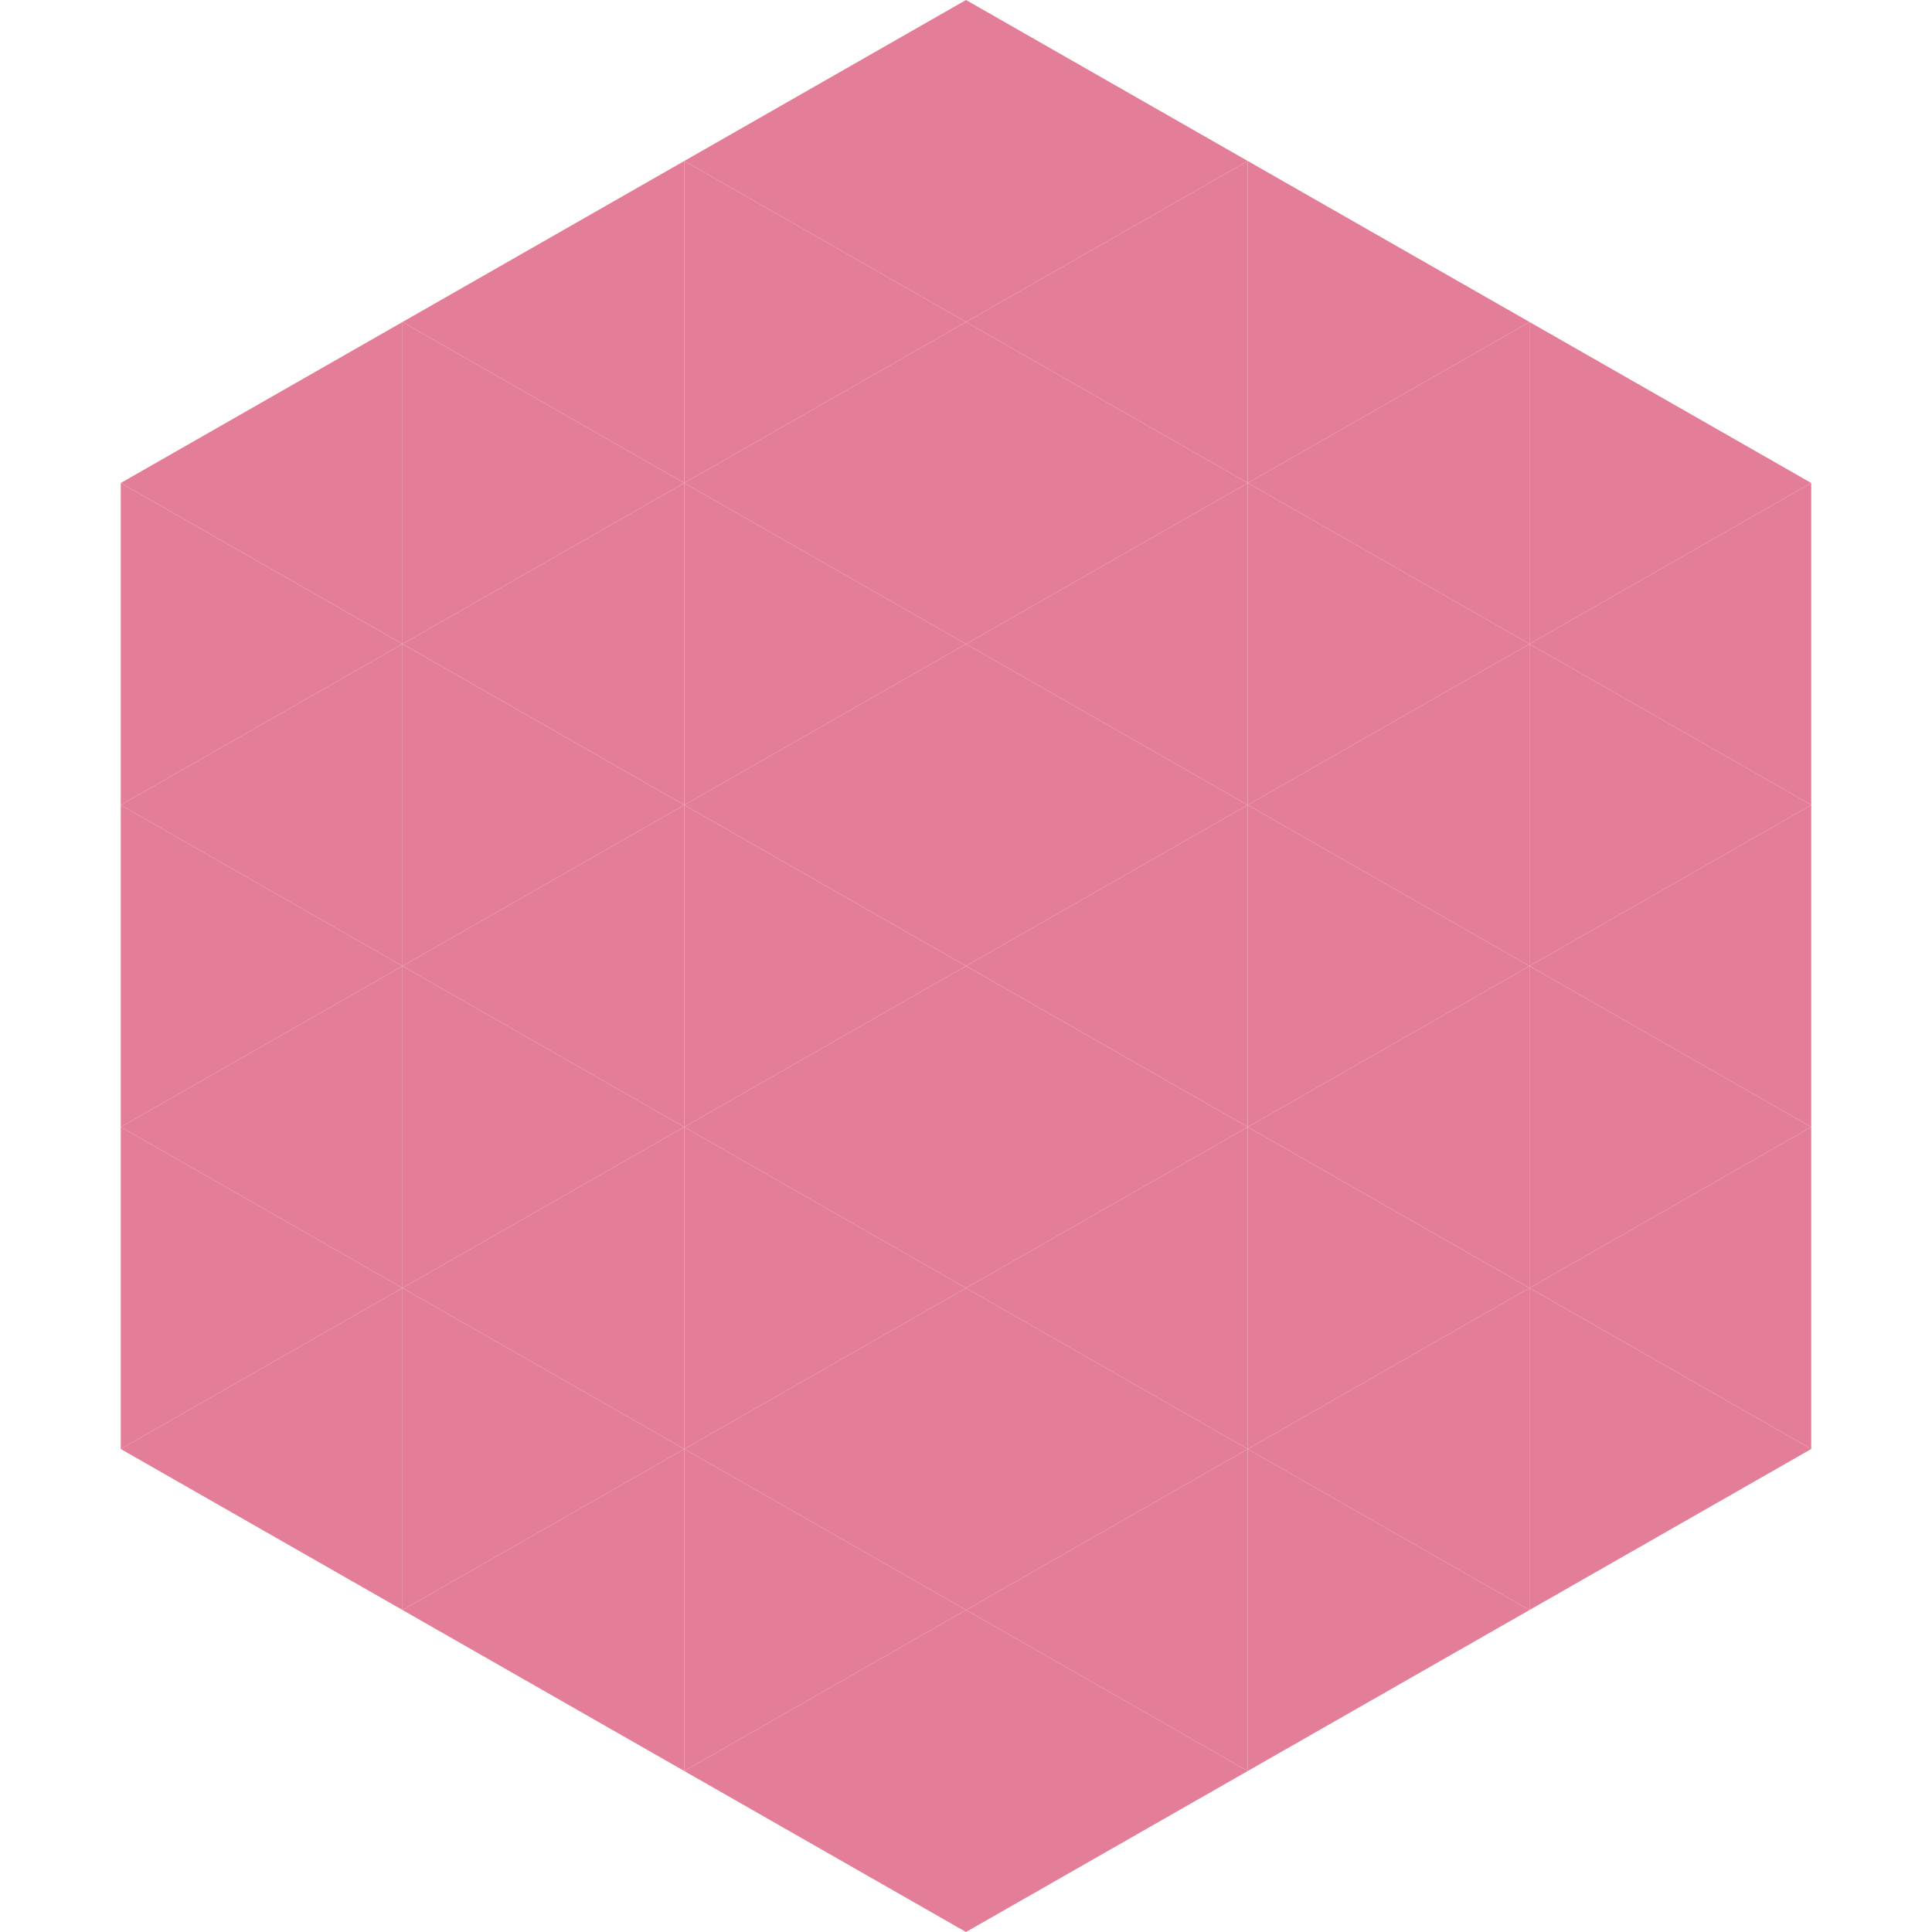 <?xml version="1.0"?>
<!-- Generated by SVGo -->
<svg width="240" height="240"
     xmlns="http://www.w3.org/2000/svg"
     xmlns:xlink="http://www.w3.org/1999/xlink">
<polygon points="50,40 15,60 50,80" style="fill:rgb(228,125,151)" />
<polygon points="190,40 225,60 190,80" style="fill:rgb(228,125,151)" />
<polygon points="15,60 50,80 15,100" style="fill:rgb(228,125,151)" />
<polygon points="225,60 190,80 225,100" style="fill:rgb(228,125,151)" />
<polygon points="50,80 15,100 50,120" style="fill:rgb(228,125,151)" />
<polygon points="190,80 225,100 190,120" style="fill:rgb(228,125,151)" />
<polygon points="15,100 50,120 15,140" style="fill:rgb(228,125,151)" />
<polygon points="225,100 190,120 225,140" style="fill:rgb(228,125,151)" />
<polygon points="50,120 15,140 50,160" style="fill:rgb(228,125,151)" />
<polygon points="190,120 225,140 190,160" style="fill:rgb(228,125,151)" />
<polygon points="15,140 50,160 15,180" style="fill:rgb(228,125,151)" />
<polygon points="225,140 190,160 225,180" style="fill:rgb(228,125,151)" />
<polygon points="50,160 15,180 50,200" style="fill:rgb(228,125,151)" />
<polygon points="190,160 225,180 190,200" style="fill:rgb(228,125,151)" />
<polygon points="15,180 50,200 15,220" style="fill:rgb(255,255,255); fill-opacity:0" />
<polygon points="225,180 190,200 225,220" style="fill:rgb(255,255,255); fill-opacity:0" />
<polygon points="50,0 85,20 50,40" style="fill:rgb(255,255,255); fill-opacity:0" />
<polygon points="190,0 155,20 190,40" style="fill:rgb(255,255,255); fill-opacity:0" />
<polygon points="85,20 50,40 85,60" style="fill:rgb(228,125,151)" />
<polygon points="155,20 190,40 155,60" style="fill:rgb(228,125,151)" />
<polygon points="50,40 85,60 50,80" style="fill:rgb(228,125,151)" />
<polygon points="190,40 155,60 190,80" style="fill:rgb(228,125,151)" />
<polygon points="85,60 50,80 85,100" style="fill:rgb(228,125,151)" />
<polygon points="155,60 190,80 155,100" style="fill:rgb(228,125,151)" />
<polygon points="50,80 85,100 50,120" style="fill:rgb(228,125,151)" />
<polygon points="190,80 155,100 190,120" style="fill:rgb(228,125,151)" />
<polygon points="85,100 50,120 85,140" style="fill:rgb(228,125,151)" />
<polygon points="155,100 190,120 155,140" style="fill:rgb(228,125,151)" />
<polygon points="50,120 85,140 50,160" style="fill:rgb(228,125,151)" />
<polygon points="190,120 155,140 190,160" style="fill:rgb(228,125,151)" />
<polygon points="85,140 50,160 85,180" style="fill:rgb(228,125,151)" />
<polygon points="155,140 190,160 155,180" style="fill:rgb(228,125,151)" />
<polygon points="50,160 85,180 50,200" style="fill:rgb(228,125,151)" />
<polygon points="190,160 155,180 190,200" style="fill:rgb(228,125,151)" />
<polygon points="85,180 50,200 85,220" style="fill:rgb(228,125,151)" />
<polygon points="155,180 190,200 155,220" style="fill:rgb(228,125,151)" />
<polygon points="120,0 85,20 120,40" style="fill:rgb(228,125,151)" />
<polygon points="120,0 155,20 120,40" style="fill:rgb(228,125,151)" />
<polygon points="85,20 120,40 85,60" style="fill:rgb(228,125,151)" />
<polygon points="155,20 120,40 155,60" style="fill:rgb(228,125,151)" />
<polygon points="120,40 85,60 120,80" style="fill:rgb(228,125,151)" />
<polygon points="120,40 155,60 120,80" style="fill:rgb(228,125,151)" />
<polygon points="85,60 120,80 85,100" style="fill:rgb(228,125,151)" />
<polygon points="155,60 120,80 155,100" style="fill:rgb(228,125,151)" />
<polygon points="120,80 85,100 120,120" style="fill:rgb(228,125,151)" />
<polygon points="120,80 155,100 120,120" style="fill:rgb(228,125,151)" />
<polygon points="85,100 120,120 85,140" style="fill:rgb(228,125,151)" />
<polygon points="155,100 120,120 155,140" style="fill:rgb(228,125,151)" />
<polygon points="120,120 85,140 120,160" style="fill:rgb(228,125,151)" />
<polygon points="120,120 155,140 120,160" style="fill:rgb(228,125,151)" />
<polygon points="85,140 120,160 85,180" style="fill:rgb(228,125,151)" />
<polygon points="155,140 120,160 155,180" style="fill:rgb(228,125,151)" />
<polygon points="120,160 85,180 120,200" style="fill:rgb(228,125,151)" />
<polygon points="120,160 155,180 120,200" style="fill:rgb(228,125,151)" />
<polygon points="85,180 120,200 85,220" style="fill:rgb(228,125,151)" />
<polygon points="155,180 120,200 155,220" style="fill:rgb(228,125,151)" />
<polygon points="120,200 85,220 120,240" style="fill:rgb(228,125,151)" />
<polygon points="120,200 155,220 120,240" style="fill:rgb(228,125,151)" />
<polygon points="85,220 120,240 85,260" style="fill:rgb(255,255,255); fill-opacity:0" />
<polygon points="155,220 120,240 155,260" style="fill:rgb(255,255,255); fill-opacity:0" />
</svg>
